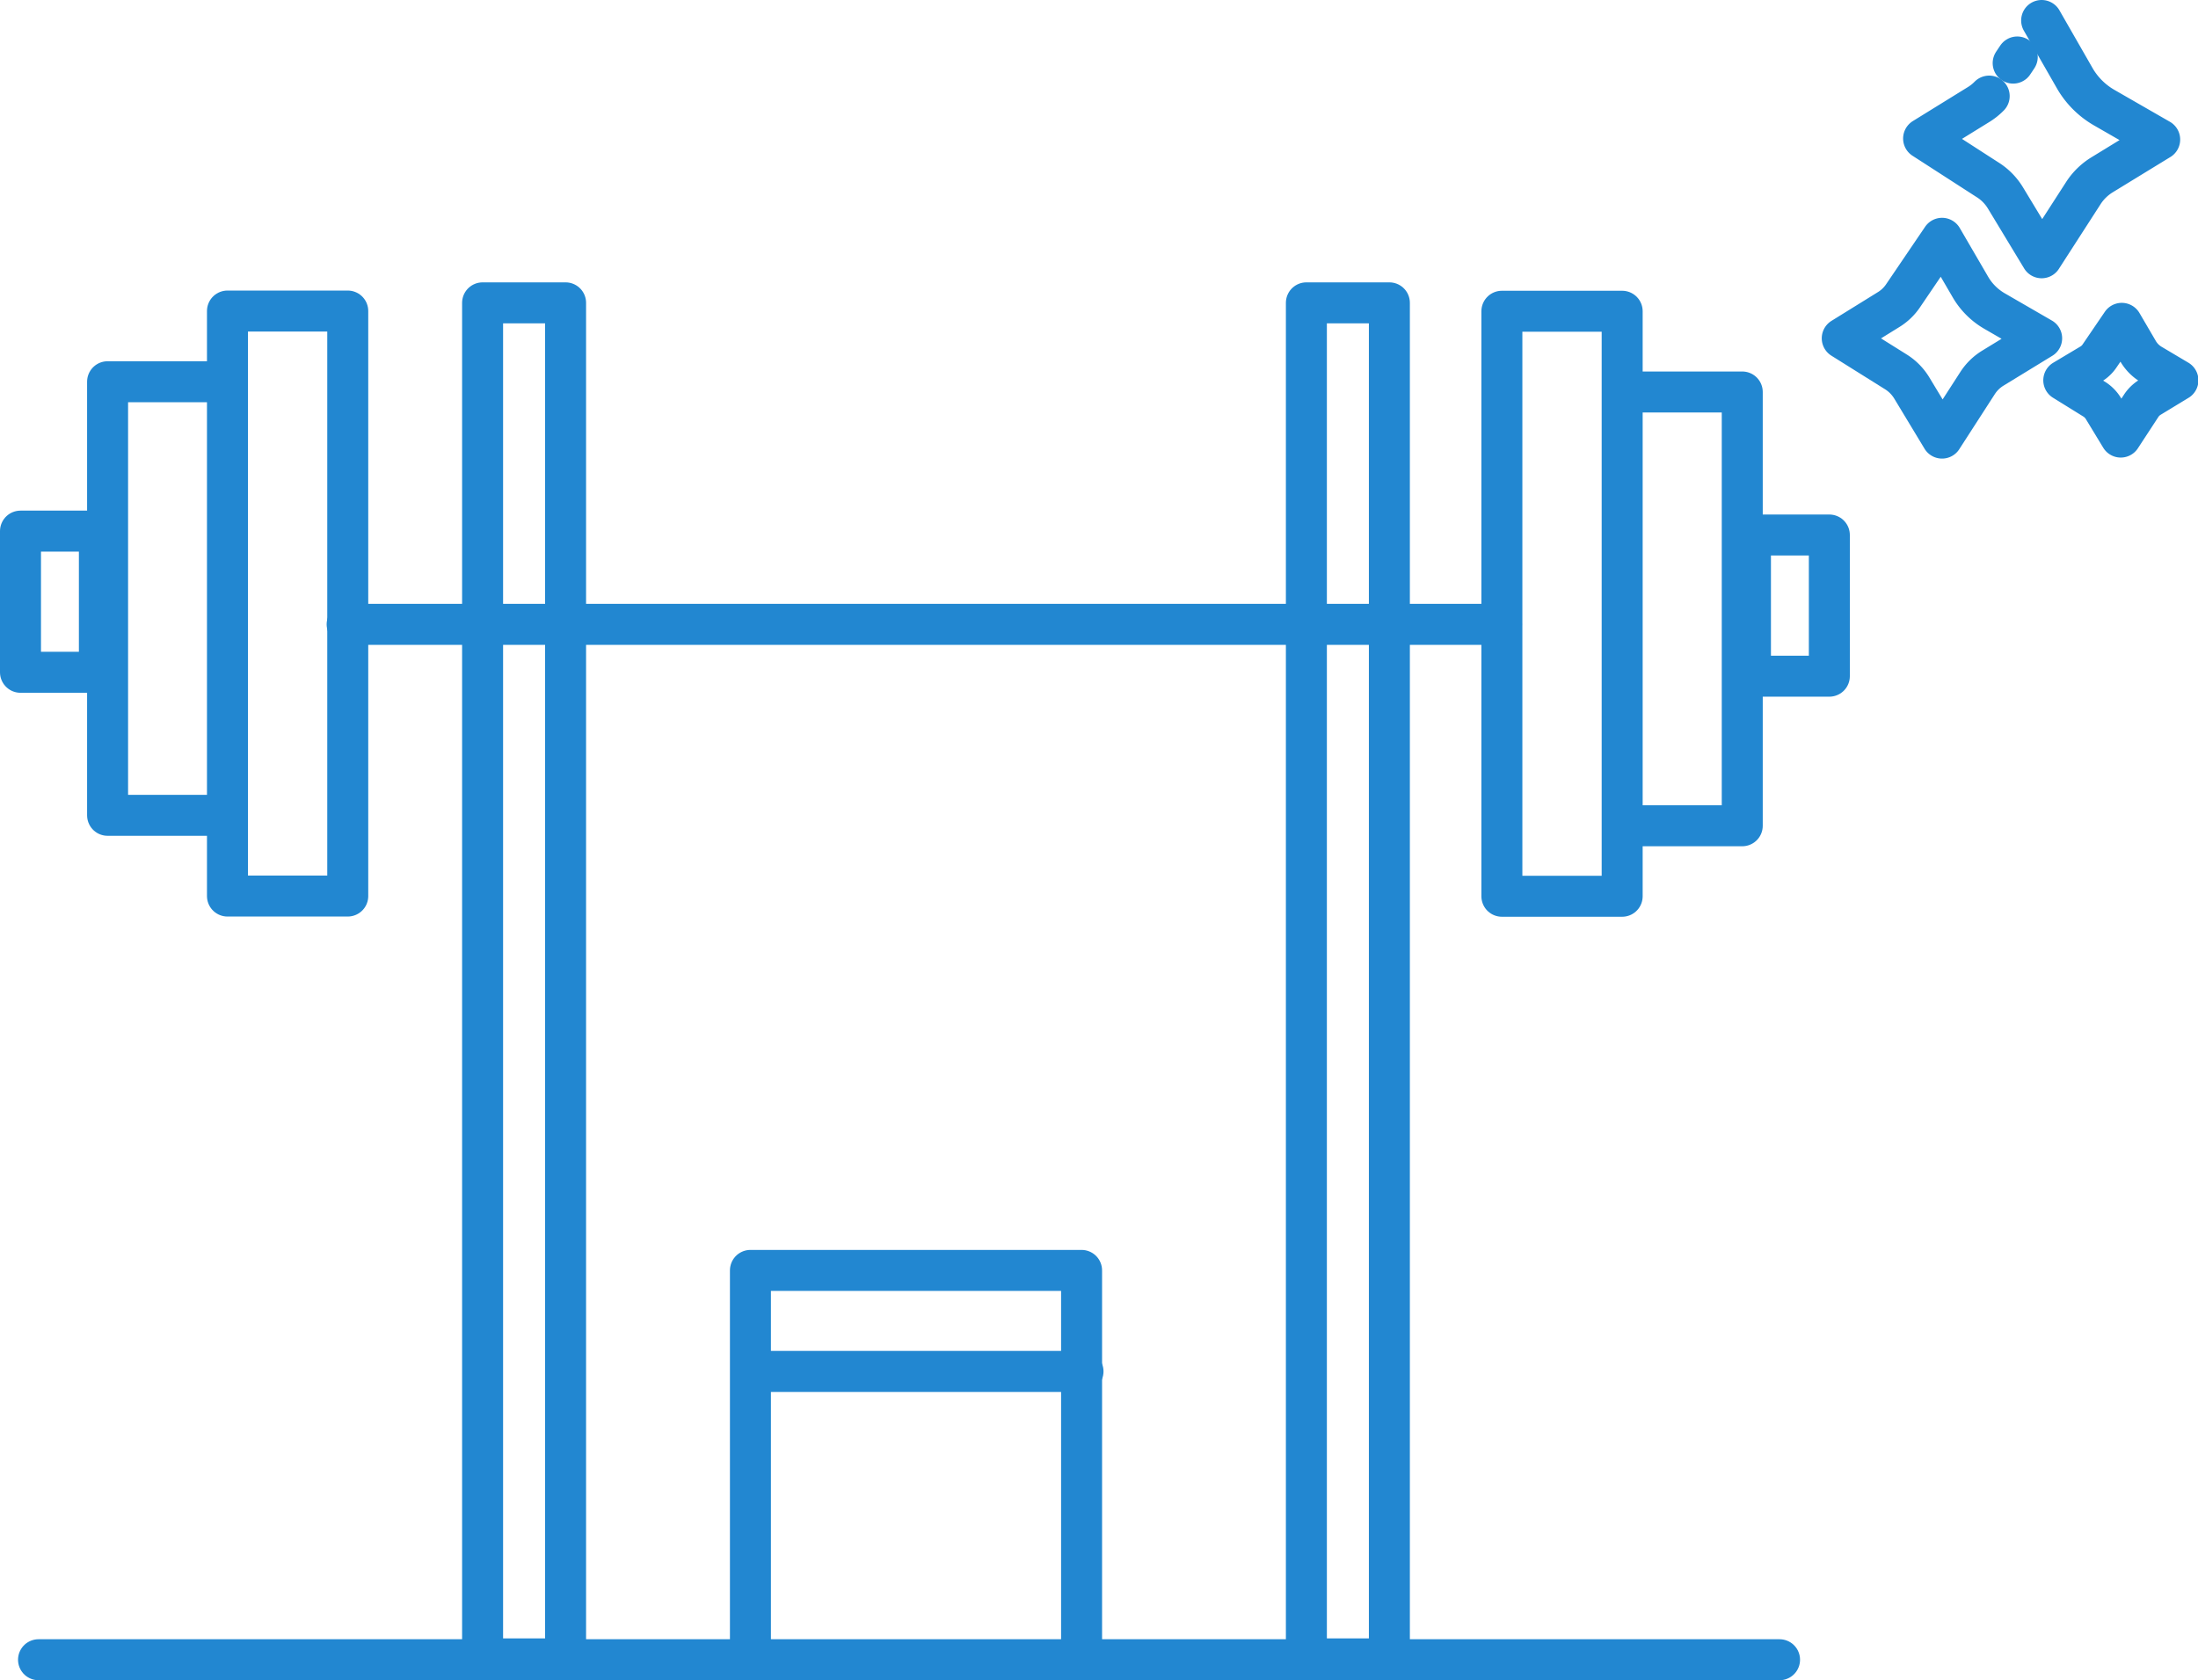 <svg xmlns="http://www.w3.org/2000/svg" viewBox="0 0 107.26 82"><defs><style>.cls-1{fill:none;stroke:#2287d1;stroke-linecap:round;stroke-linejoin:round;stroke-width:2px;}</style></defs><g id="Ebene_2" data-name="Ebene 2"><g id="Ebene_1-2" data-name="Ebene 1"><polyline class="cls-1" points="36.62 80.45 36.62 62 52.78 62 52.78 80.45"/><line class="cls-1" x1="52.85" y1="66.93" x2="36.68" y2="66.93"/><line class="cls-1" x1="73.27" y1="30.47" x2="16.94" y2="30.47"/><rect class="cls-1" x="11.1" y="15.18" width="5.87" height="28.55"/><polyline class="cls-1" points="10.92 39.79 5.25 39.79 5.25 18.63 10.92 18.63"/><rect class="cls-1" x="1" y="25.92" width="3.85" height="6.89"/><rect class="cls-1" x="23.55" y="14.78" width="4.05" height="66.18"/><rect class="cls-1" x="63.75" y="14.78" width="4.05" height="66.18"/><line class="cls-1" x1="1.88" y1="81" x2="86.84" y2="81"/><rect class="cls-1" x="73.3" y="15.18" width="5.87" height="28.55" transform="translate(152.46 58.92) rotate(180)"/><polyline class="cls-1" points="79.34 19.13 85.02 19.13 85.02 40.3 79.34 40.3"/><rect class="cls-1" x="85.42" y="26.12" width="3.85" height="6.89" transform="translate(174.69 59.12) rotate(180)"/><line class="cls-1" x1="98.44" y1="2.78" x2="98.24" y2="3.08"/><path class="cls-1" d="M97.07,4.69a2.72,2.72,0,0,1-.53.42L93.87,6.76l3.1,2a2.7,2.7,0,0,1,.9.91l1.76,2.91,2.05-3.18a2.88,2.88,0,0,1,.9-.87l2.81-1.72-2.73-1.57a3.91,3.91,0,0,1-1.39-1.38L99.63,1"/><path class="cls-1" d="M89.9,16.51l2.62,1.64a2.39,2.39,0,0,1,.77.78l1.48,2.45L96.5,18.7a2.34,2.34,0,0,1,.76-.74l2.37-1.45-2.3-1.33A3.23,3.23,0,0,1,96.15,14l-1.38-2.37-1.9,2.8a2.3,2.3,0,0,1-.71.68Z"/><path class="cls-1" d="M100.71,18.56l1.5.93a1.39,1.39,0,0,1,.43.44l.85,1.4,1-1.53a1.36,1.36,0,0,1,.44-.42l1.35-.82L105,17.8a1.8,1.8,0,0,1-.67-.67l-.79-1.35-1.09,1.6a1.32,1.32,0,0,1-.4.38Z"/></g></g></svg>
